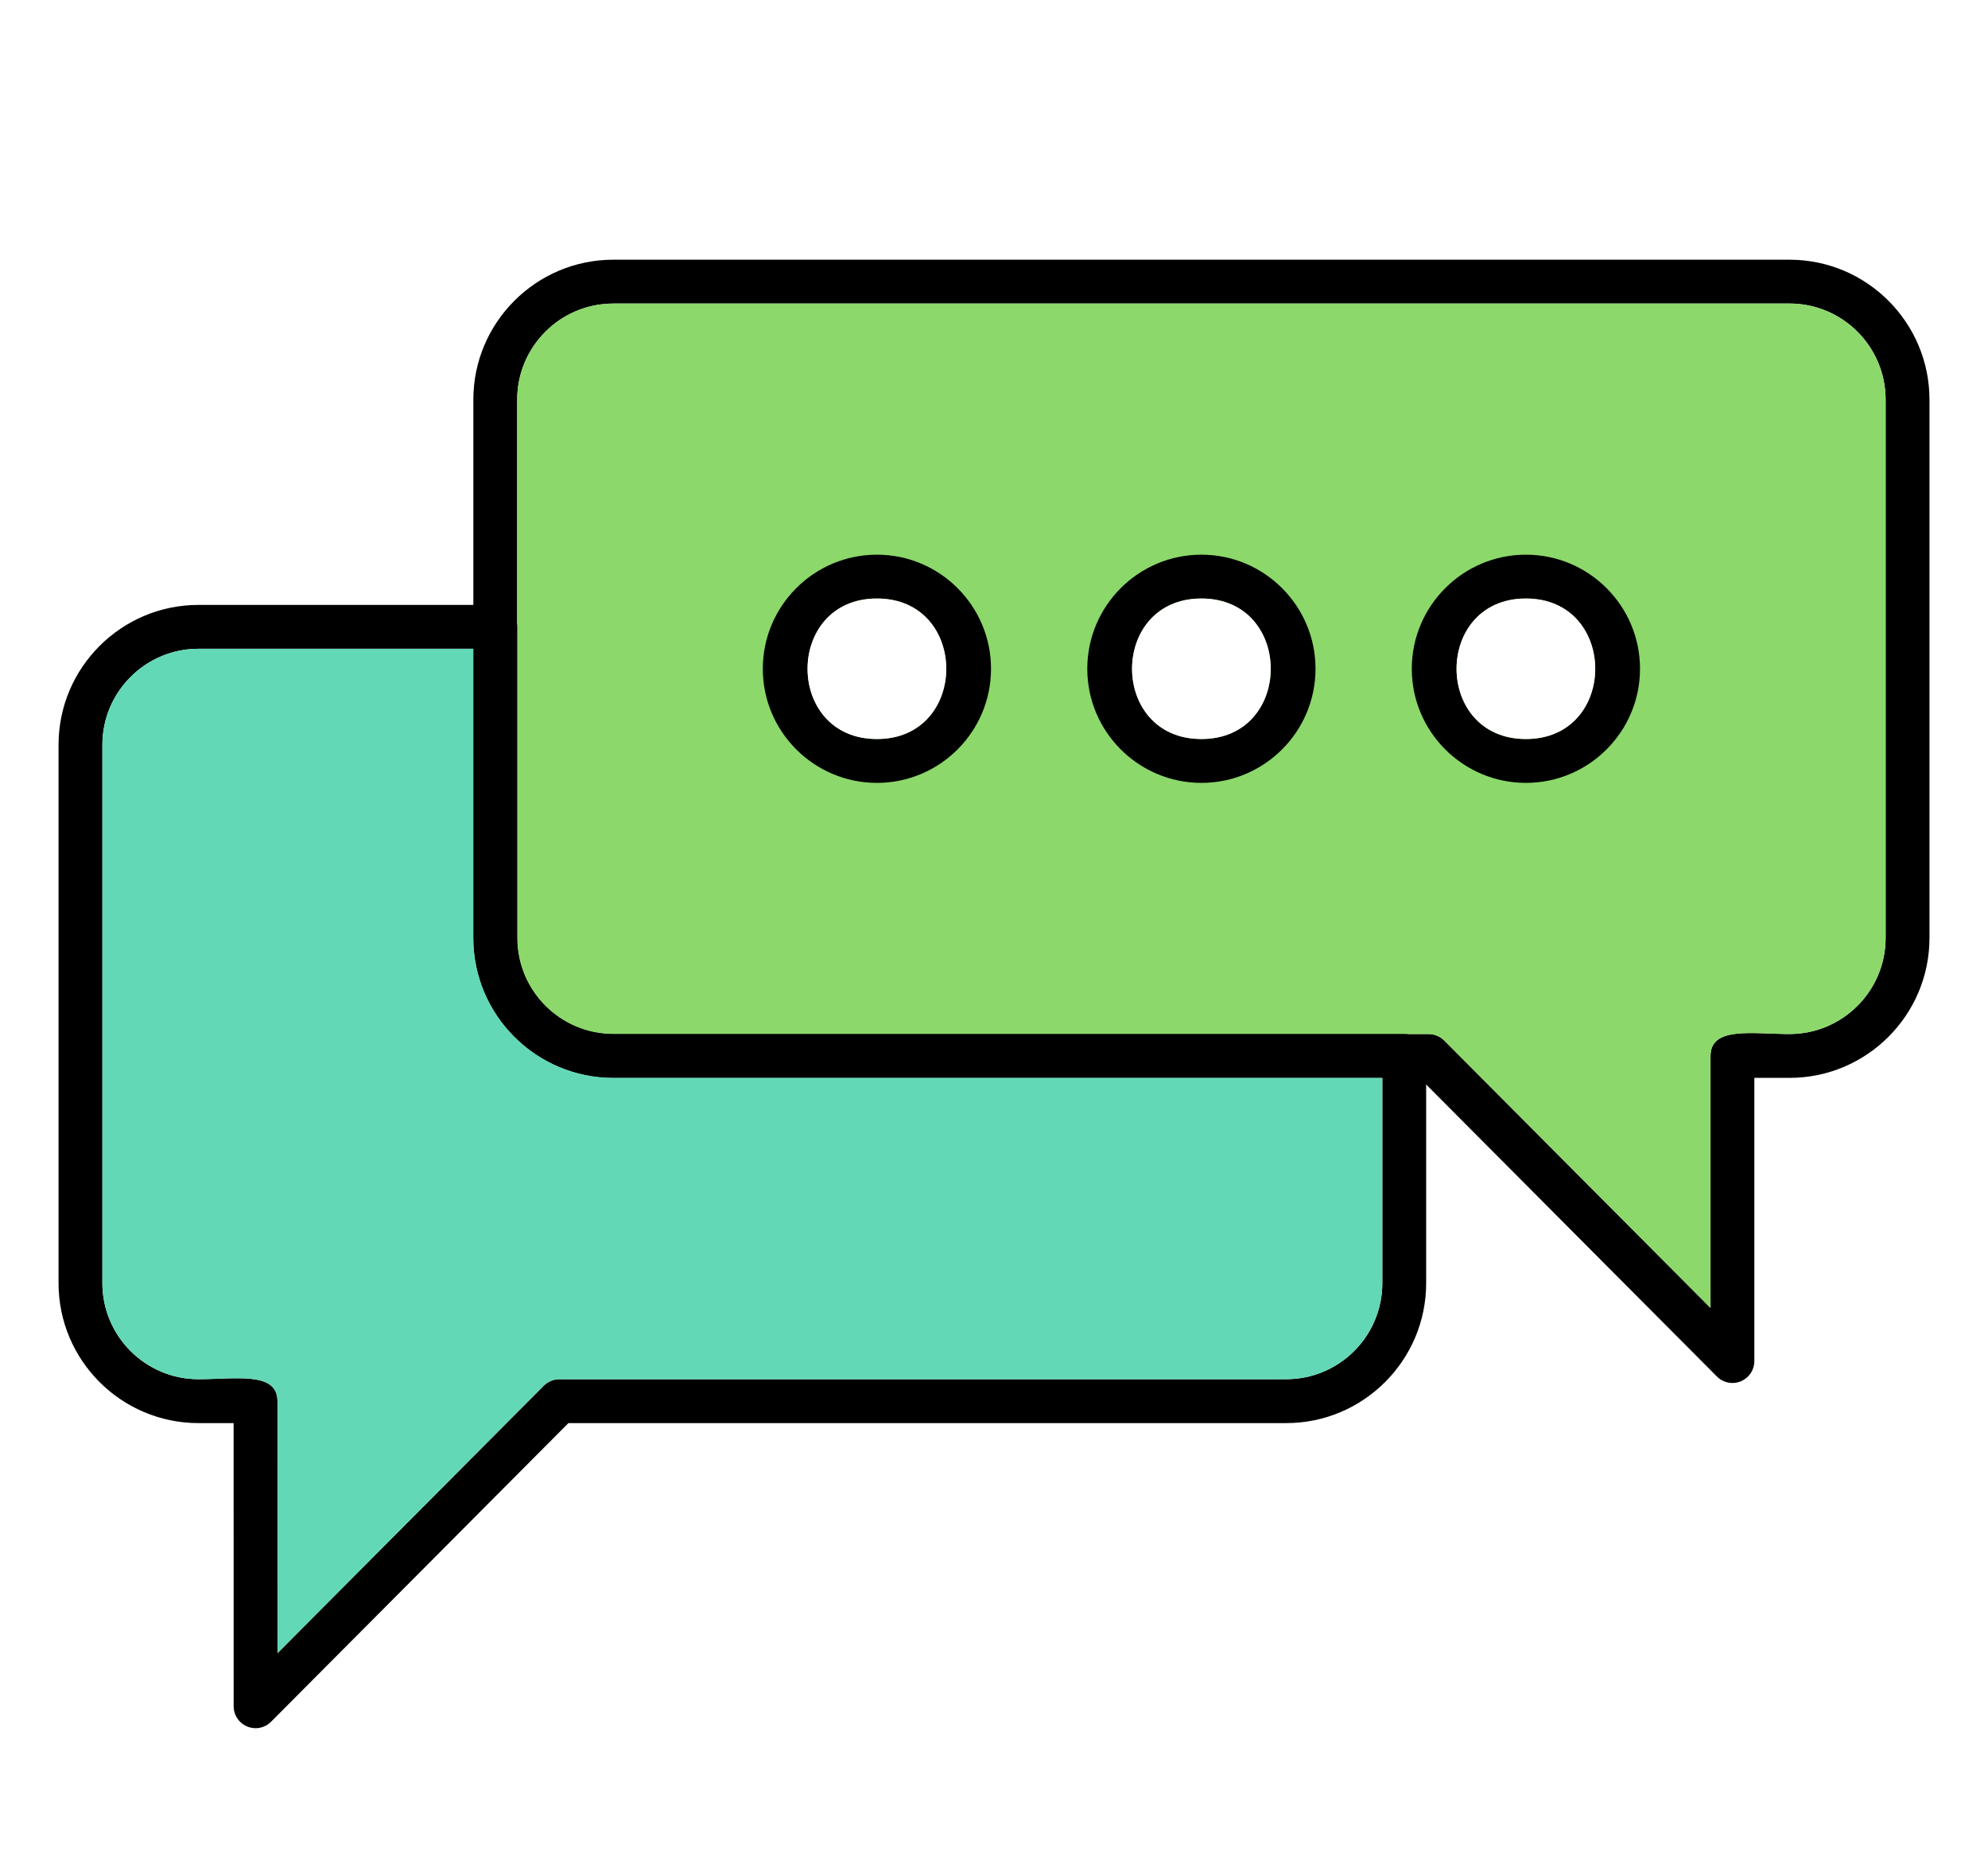 <svg width="136" height="128" viewBox="0 0 136 128" fill="none" xmlns="http://www.w3.org/2000/svg">
<g filter="url(#filter0_d_28_40)">
<path fill-rule="evenodd" clip-rule="evenodd" d="M118.516 90.615C118.125 90.615 117.74 90.462 117.453 90.172L97.113 69.742H41.954C36.676 69.742 32.382 65.448 32.382 60.17V23.339C32.382 18.062 36.677 13.768 41.954 13.768H122.424C127.702 13.768 131.996 18.062 131.996 23.339V60.17C131.996 65.448 127.702 69.742 122.424 69.742H120.016V89.115C120.016 89.947 119.338 90.615 118.516 90.615V90.615ZM41.954 16.768C38.331 16.768 35.382 19.716 35.382 23.34V60.17C35.382 63.794 38.33 66.742 41.954 66.742H97.737C98.135 66.742 98.518 66.902 98.8 67.184L117.018 85.482V68.241C117.018 66.197 119.886 66.741 122.424 66.741C126.048 66.741 128.996 63.794 128.996 60.169V23.339C128.996 19.715 126.048 16.766 122.424 16.766H41.954V16.768Z" fill="black"/>
<path fill-rule="evenodd" clip-rule="evenodd" d="M98.8 67.185L117.017 85.483V68.242C117.017 66.198 119.885 66.742 122.423 66.742C126.047 66.742 128.995 63.794 128.995 60.17V23.339C128.995 19.716 126.047 16.767 122.423 16.767L41.953 16.768C38.33 16.768 35.381 19.716 35.381 23.34V60.17C35.381 63.794 38.329 66.742 41.953 66.742H97.736C98.134 66.742 98.517 66.902 98.8 67.184V67.185Z" fill="#8CD86B"/>
<path fill-rule="evenodd" clip-rule="evenodd" d="M59.991 49.56C55.686 49.56 52.184 46.058 52.184 41.755C52.184 37.45 55.686 33.948 59.991 33.948C64.295 33.948 67.796 37.45 67.796 41.755C67.796 46.059 64.294 49.56 59.991 49.56ZM59.991 36.947C53.665 36.947 53.661 46.56 59.991 46.56C66.317 46.56 66.315 36.947 59.991 36.947Z" fill="black"/>
<path fill-rule="evenodd" clip-rule="evenodd" d="M82.189 49.56C77.883 49.56 74.382 46.058 74.382 41.755C74.382 37.45 77.883 33.948 82.189 33.948C86.494 33.948 89.995 37.45 89.995 41.755C89.995 46.059 86.494 49.56 82.189 49.56ZM82.189 36.947C75.864 36.947 75.862 46.56 82.189 46.56C88.515 46.56 88.513 36.947 82.189 36.947Z" fill="black"/>
<path fill-rule="evenodd" clip-rule="evenodd" d="M104.388 49.56C100.083 49.56 96.581 46.058 96.581 41.755C96.581 37.45 100.083 33.948 104.388 33.948C108.692 33.948 112.194 37.45 112.194 41.755C112.194 46.059 108.691 49.56 104.388 49.56ZM104.388 36.947C98.063 36.947 98.062 46.56 104.388 46.56C110.713 46.56 110.71 36.947 104.388 36.947Z" fill="black"/>
<path fill-rule="evenodd" clip-rule="evenodd" d="M17.484 114.232C16.662 114.232 15.984 113.565 15.984 112.732L15.982 93.36H13.576C8.298 93.36 4.005 89.065 4.005 83.788V46.958C4.005 41.68 8.299 37.385 13.576 37.385H33.882C34.71 37.385 35.382 38.057 35.382 38.885V60.17C35.382 63.793 38.33 66.742 41.954 66.742H96.064C96.892 66.742 97.564 67.415 97.564 68.242V83.788C97.564 89.065 93.269 93.36 87.992 93.36H38.886L18.546 113.789C18.259 114.079 17.875 114.233 17.483 114.233L17.484 114.232ZM13.577 40.385C9.953 40.385 7.005 43.333 7.005 46.957V83.787C7.005 87.411 9.953 90.358 13.577 90.358C16.114 90.358 18.983 89.812 18.983 91.857L18.984 109.098L37.202 90.8C37.483 90.518 37.866 90.357 38.265 90.357H87.994C91.618 90.357 94.566 87.409 94.566 83.786V69.741H41.955C36.677 69.741 32.383 65.447 32.383 60.169V40.384H13.577V40.385Z" fill="black"/>
<path fill-rule="evenodd" clip-rule="evenodd" d="M59.991 36.947C53.665 36.947 53.661 46.56 59.991 46.56C66.317 46.56 66.315 36.947 59.991 36.947Z" fill="white"/>
<path fill-rule="evenodd" clip-rule="evenodd" d="M82.189 36.947C75.864 36.947 75.862 46.56 82.189 46.56C88.515 46.56 88.513 36.947 82.189 36.947Z" fill="white"/>
<path fill-rule="evenodd" clip-rule="evenodd" d="M104.388 36.947C98.063 36.947 98.062 46.56 104.388 46.56C110.713 46.56 110.71 36.947 104.388 36.947Z" fill="white"/>
<path fill-rule="evenodd" clip-rule="evenodd" d="M94.564 69.742H41.953C36.675 69.742 32.382 65.448 32.382 60.17V40.385H13.575C9.951 40.385 7.003 43.333 7.003 46.957V83.787C7.003 87.411 9.951 90.358 13.575 90.358C16.113 90.358 18.981 89.812 18.981 91.857L18.983 109.098L37.2 90.8C37.482 90.518 37.865 90.357 38.264 90.357H87.993C91.617 90.357 94.564 87.409 94.564 83.786V69.741V69.742Z" fill="#62D8B6"/>
</g>
<defs>
<filter id="filter0_d_28_40" x="0" y="0" width="136" height="136" filterUnits="userSpaceOnUse" color-interpolation-filters="sRGB">
<feFlood flood-opacity="0" result="BackgroundImageFix"/>
<feColorMatrix in="SourceAlpha" type="matrix" values="0 0 0 0 0 0 0 0 0 0 0 0 0 0 0 0 0 0 127 0" result="hardAlpha"/>
<feOffset dy="4"/>
<feGaussianBlur stdDeviation="2"/>
<feComposite in2="hardAlpha" operator="out"/>
<feColorMatrix type="matrix" values="0 0 0 0 0 0 0 0 0 0 0 0 0 0 0 0 0 0 0.25 0"/>
<feBlend mode="normal" in2="BackgroundImageFix" result="effect1_dropShadow_28_40"/>
<feBlend mode="normal" in="SourceGraphic" in2="effect1_dropShadow_28_40" result="shape"/>
</filter>
</defs>
</svg>
